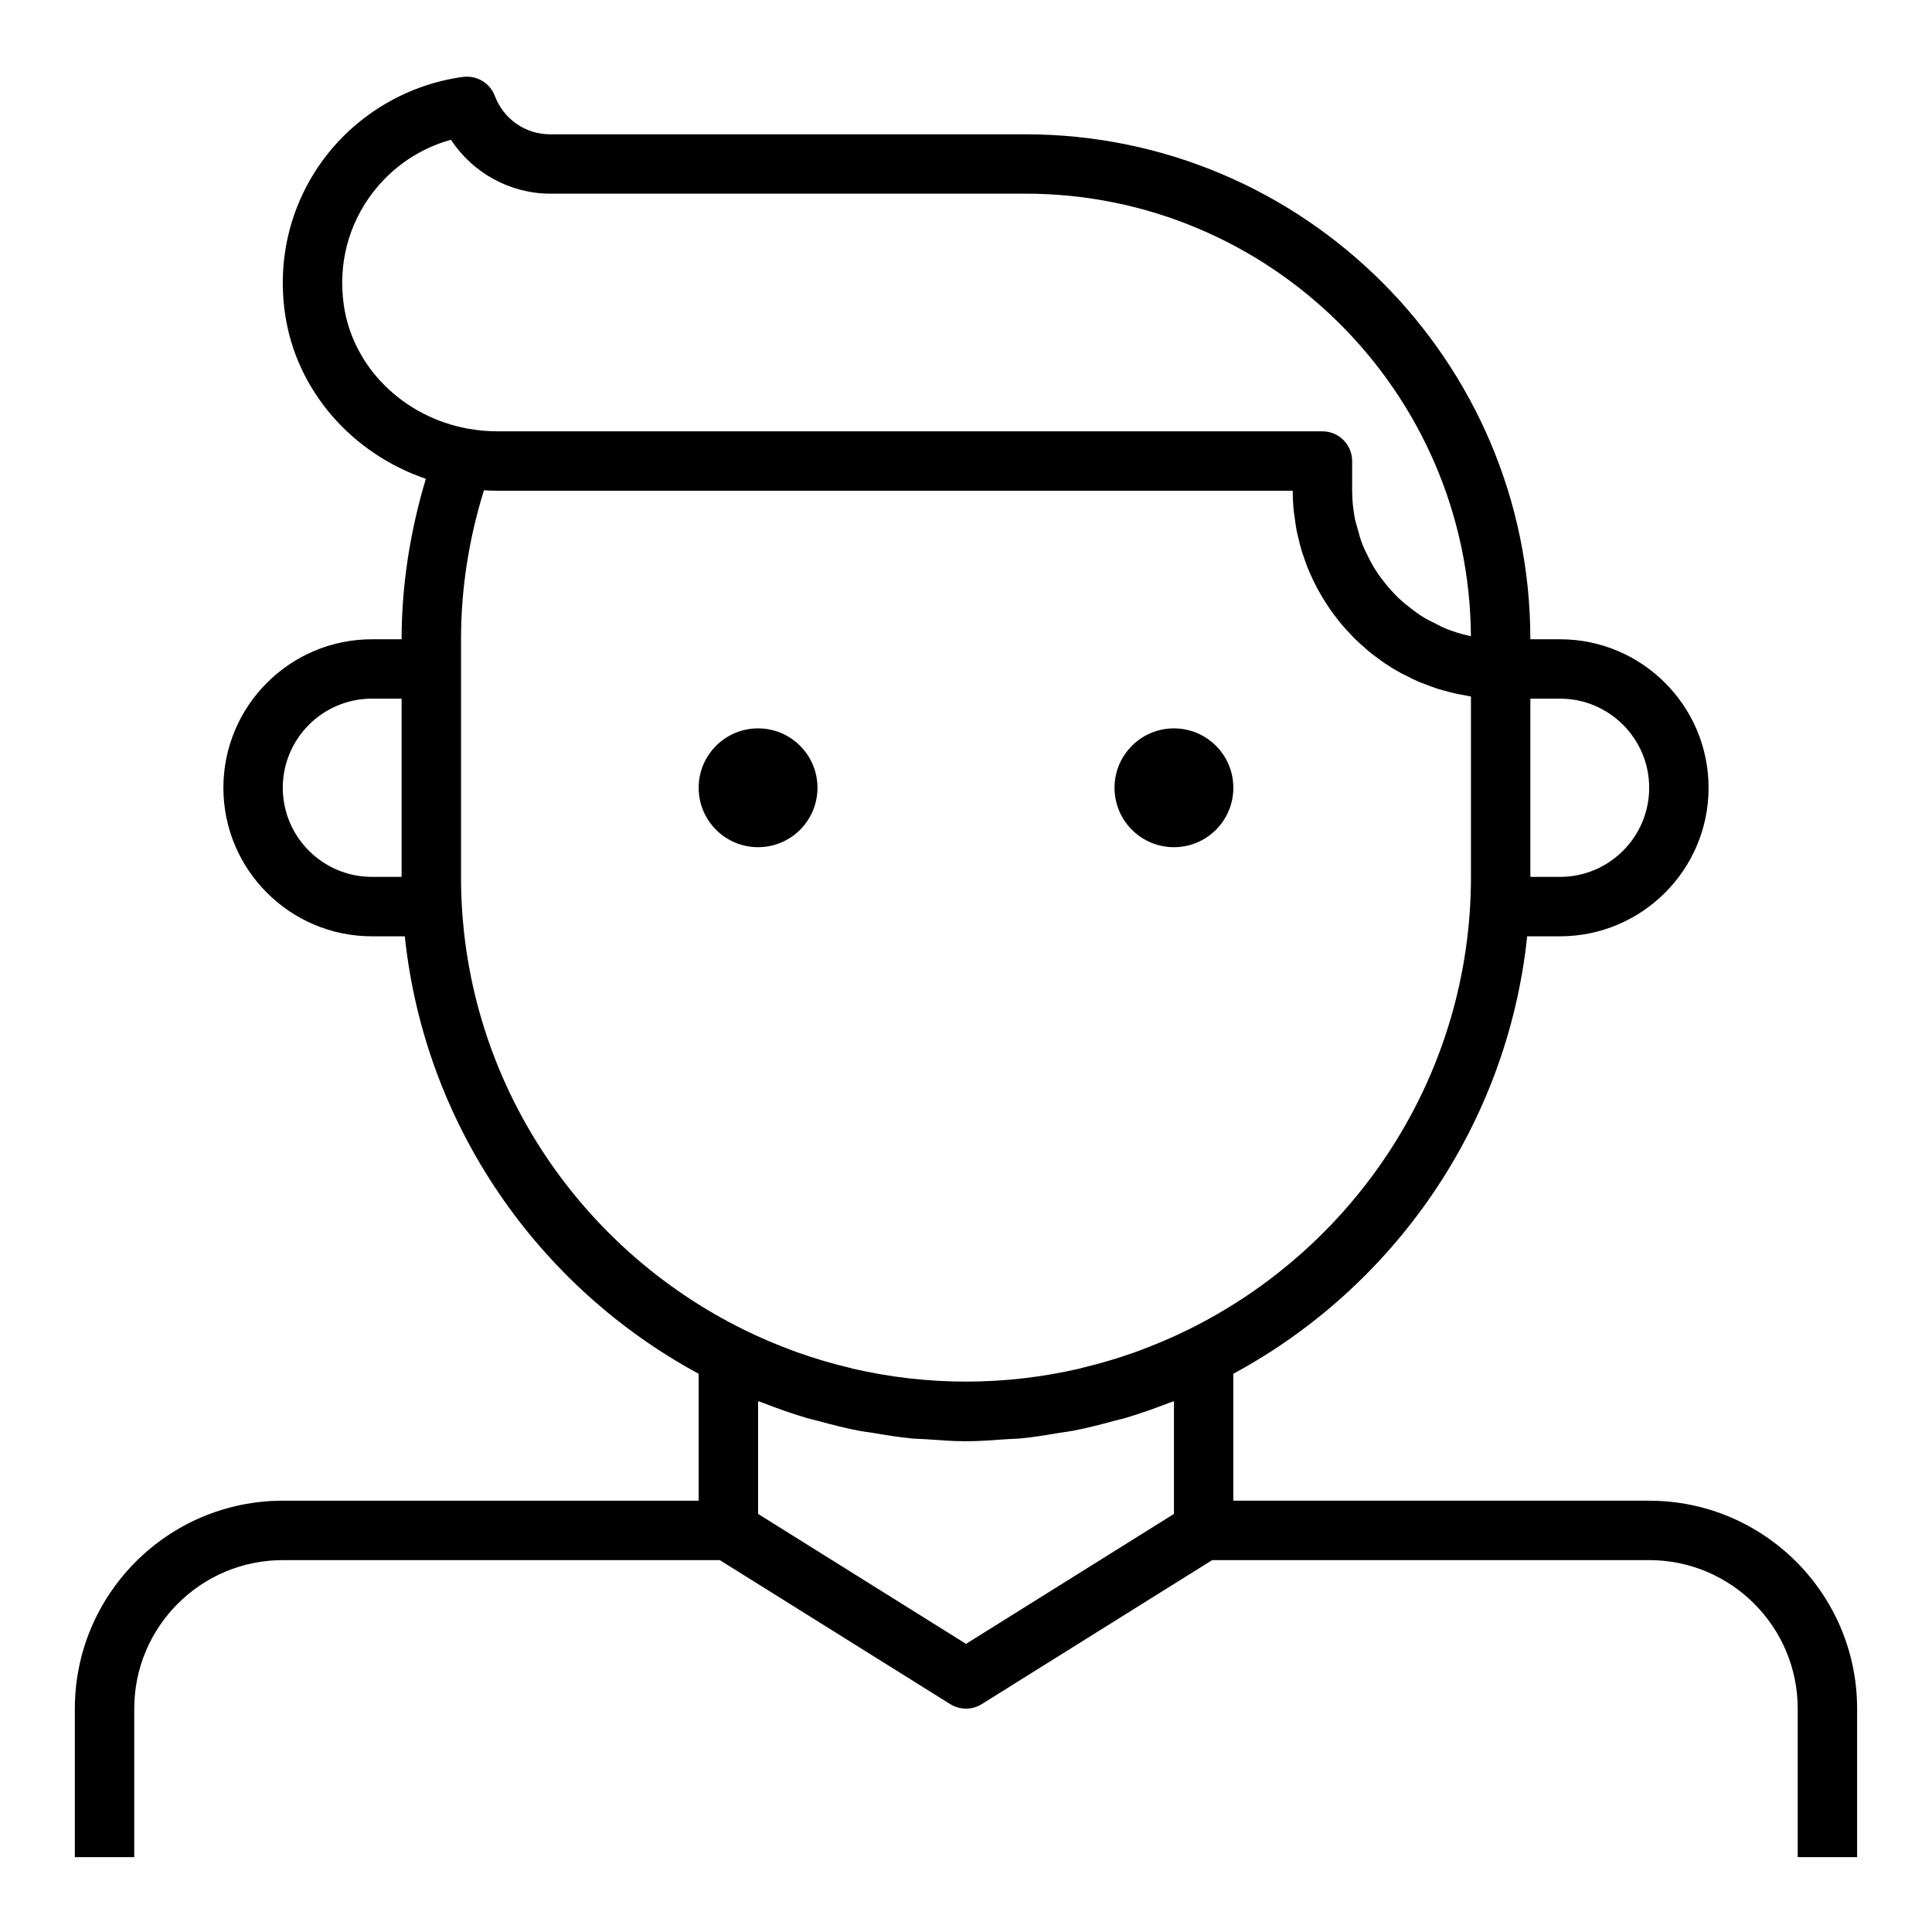 <?xml version="1.0" encoding="UTF-8"?>
<!-- Uploaded to: ICON Repo, www.iconrepo.com, Generator: ICON Repo Mixer Tools -->
<svg fill="#000000" width="800px" height="800px" version="1.1" viewBox="144 144 512 512" xmlns="http://www.w3.org/2000/svg">
 <g>
  <path d="m581.05 541.7h-110.21v-33.637c42.445-22.93 72.605-65.77 77.879-115.93l8.711-0.004c21.703 0 39.359-17.656 39.359-39.359s-17.656-39.359-39.359-39.359h-7.871c0-73.793-60.031-133.82-133.82-133.82h-125.95c-6.559 0-12.312-4-14.664-10.195-1.301-3.422-4.762-5.469-8.398-5.012-14.438 1.922-27.781 9.699-36.613 21.332-8.93 11.762-12.691 26.387-10.613 41.195 2.906 20.617 17.812 37.305 37.352 43.98-4.18 13.957-6.422 28.211-6.422 42.523h-7.871c-21.703 0-39.359 17.656-39.359 39.359s17.656 39.359 39.359 39.359h8.715c5.273 50.16 35.434 93 77.879 115.93l-0.004 33.641h-110.21c-30.387 0-55.105 24.719-55.105 55.105v39.359h15.742v-39.359c0-21.703 17.656-39.359 39.359-39.359h115.82l61.062 38.164c1.281 0.793 2.731 1.195 4.18 1.195s2.898-0.402 4.172-1.195l61.062-38.168h115.82c21.703 0 39.359 17.656 39.359 39.359v39.359h15.742v-39.359c0.004-30.383-24.715-55.102-55.102-55.102zm-23.617-212.55c13.02 0 23.617 10.598 23.617 23.617s-10.598 23.617-23.617 23.617h-7.871v-47.23zm-322.34-104.45c-1.496-10.621 1.188-21.09 7.559-29.48 5.305-6.984 12.578-11.902 20.859-14.176 5.742 8.746 15.621 14.277 26.277 14.277h125.95c64.852 0 117.65 52.539 118.07 117.29h-0.023c-0.109-0.023-0.211-0.07-0.332-0.094-2.297-0.488-4.519-1.195-6.644-2.07-0.73-0.301-1.402-0.707-2.117-1.047-1.457-0.699-2.898-1.434-4.242-2.305-0.762-0.496-1.473-1.062-2.203-1.605-1.18-0.883-2.34-1.812-3.418-2.816-0.691-0.645-1.348-1.332-1.984-2.031-0.984-1.062-1.898-2.18-2.762-3.344-0.566-0.762-1.117-1.535-1.629-2.348-0.789-1.25-1.473-2.566-2.125-3.906-0.402-0.828-0.828-1.645-1.172-2.504-0.598-1.512-1.047-3.094-1.457-4.691-0.203-0.781-0.473-1.527-0.629-2.32-0.461-2.426-0.742-4.922-0.742-7.481v-7.871c0-4.344-3.527-7.871-7.871-7.871l-218.76-0.004c-2.465 0-4.984-0.227-7.484-0.676-0.031-0.008-0.055 0.008-0.086 0-17.055-3.047-30.688-16.184-33.043-32.922zm7.465 151.68c-13.02 0-23.617-10.598-23.617-23.617s10.598-23.617 23.617-23.617h7.871v47.23zm23.617 0v-62.977c0-13.273 2.047-26.512 6.078-39.469 1.156 0.078 2.305 0.109 3.453 0.109h210.88c0 1.82 0.102 3.621 0.277 5.391 0.055 0.59 0.164 1.164 0.242 1.746 0.148 1.172 0.309 2.356 0.535 3.504 0.133 0.684 0.316 1.348 0.473 2.023 0.242 1.031 0.488 2.055 0.789 3.055 0.203 0.699 0.449 1.379 0.684 2.07 0.324 0.953 0.66 1.891 1.031 2.816 0.277 0.691 0.582 1.363 0.891 2.039 0.402 0.891 0.82 1.762 1.266 2.621 0.348 0.668 0.699 1.324 1.078 1.969 0.48 0.836 0.977 1.66 1.496 2.465 0.402 0.621 0.805 1.242 1.227 1.852 0.559 0.797 1.141 1.566 1.738 2.332 0.449 0.574 0.891 1.148 1.363 1.699 0.645 0.754 1.324 1.48 2 2.203 0.48 0.512 0.953 1.031 1.449 1.52 0.746 0.738 1.543 1.426 2.332 2.125 0.48 0.426 0.945 0.867 1.441 1.266 0.984 0.805 2.016 1.551 3.062 2.289 0.348 0.242 0.66 0.512 1.016 0.746 1.402 0.945 2.844 1.82 4.328 2.629 0.449 0.242 0.93 0.449 1.387 0.684 1.062 0.543 2.125 1.078 3.227 1.559 0.605 0.262 1.234 0.48 1.859 0.715 0.984 0.387 1.969 0.762 2.977 1.094 0.691 0.219 1.395 0.402 2.094 0.598 0.977 0.277 1.945 0.535 2.945 0.754 0.738 0.164 1.488 0.293 2.242 0.426 0.598 0.102 1.18 0.25 1.785 0.34v47.809c0 52.711-30.707 98.266-75.098 120.07-4.195 2.055-8.469 3.871-12.801 5.473-0.496 0.18-0.984 0.371-1.488 0.543-4.394 1.559-8.848 2.867-13.344 3.953-0.379 0.086-0.738 0.203-1.117 0.293-19.734 4.566-40.219 4.566-59.953 0-0.379-0.086-0.738-0.195-1.117-0.293-4.496-1.078-8.949-2.394-13.344-3.953-0.496-0.172-0.992-0.363-1.488-0.543-4.328-1.59-8.605-3.41-12.801-5.473-44.391-21.805-75.098-67.359-75.098-120.07zm91.668 143.42c0.938 0.277 1.898 0.473 2.844 0.73 3.613 0.984 7.242 1.922 10.957 2.637 1.172 0.227 2.371 0.348 3.543 0.543 3.527 0.59 7.047 1.172 10.652 1.52 1.102 0.102 2.203 0.086 3.305 0.164 3.598 0.262 7.188 0.551 10.855 0.551s7.258-0.293 10.863-0.551c1.102-0.078 2.203-0.062 3.305-0.164 3.606-0.34 7.125-0.922 10.652-1.52 1.18-0.195 2.371-0.316 3.543-0.543 3.715-0.715 7.344-1.652 10.957-2.637 0.945-0.262 1.898-0.457 2.844-0.73 3.977-1.172 7.856-2.551 11.691-4.039 0.418-0.164 0.844-0.27 1.258-0.434v29.875l-55.105 34.441-55.105-34.441v-29.883c0.418 0.164 0.844 0.277 1.258 0.434 3.828 1.496 7.707 2.871 11.684 4.047z"/>
  <path d="m360.64 352.77c0 8.695-7.047 15.746-15.742 15.746-8.695 0-15.746-7.051-15.746-15.746s7.051-15.742 15.746-15.742c8.695 0 15.742 7.047 15.742 15.742"/>
  <path d="m470.85 352.77c0 8.695-7.051 15.746-15.746 15.746-8.695 0-15.742-7.051-15.742-15.746s7.047-15.742 15.742-15.742c8.695 0 15.746 7.047 15.746 15.742"/>
 </g>
</svg>